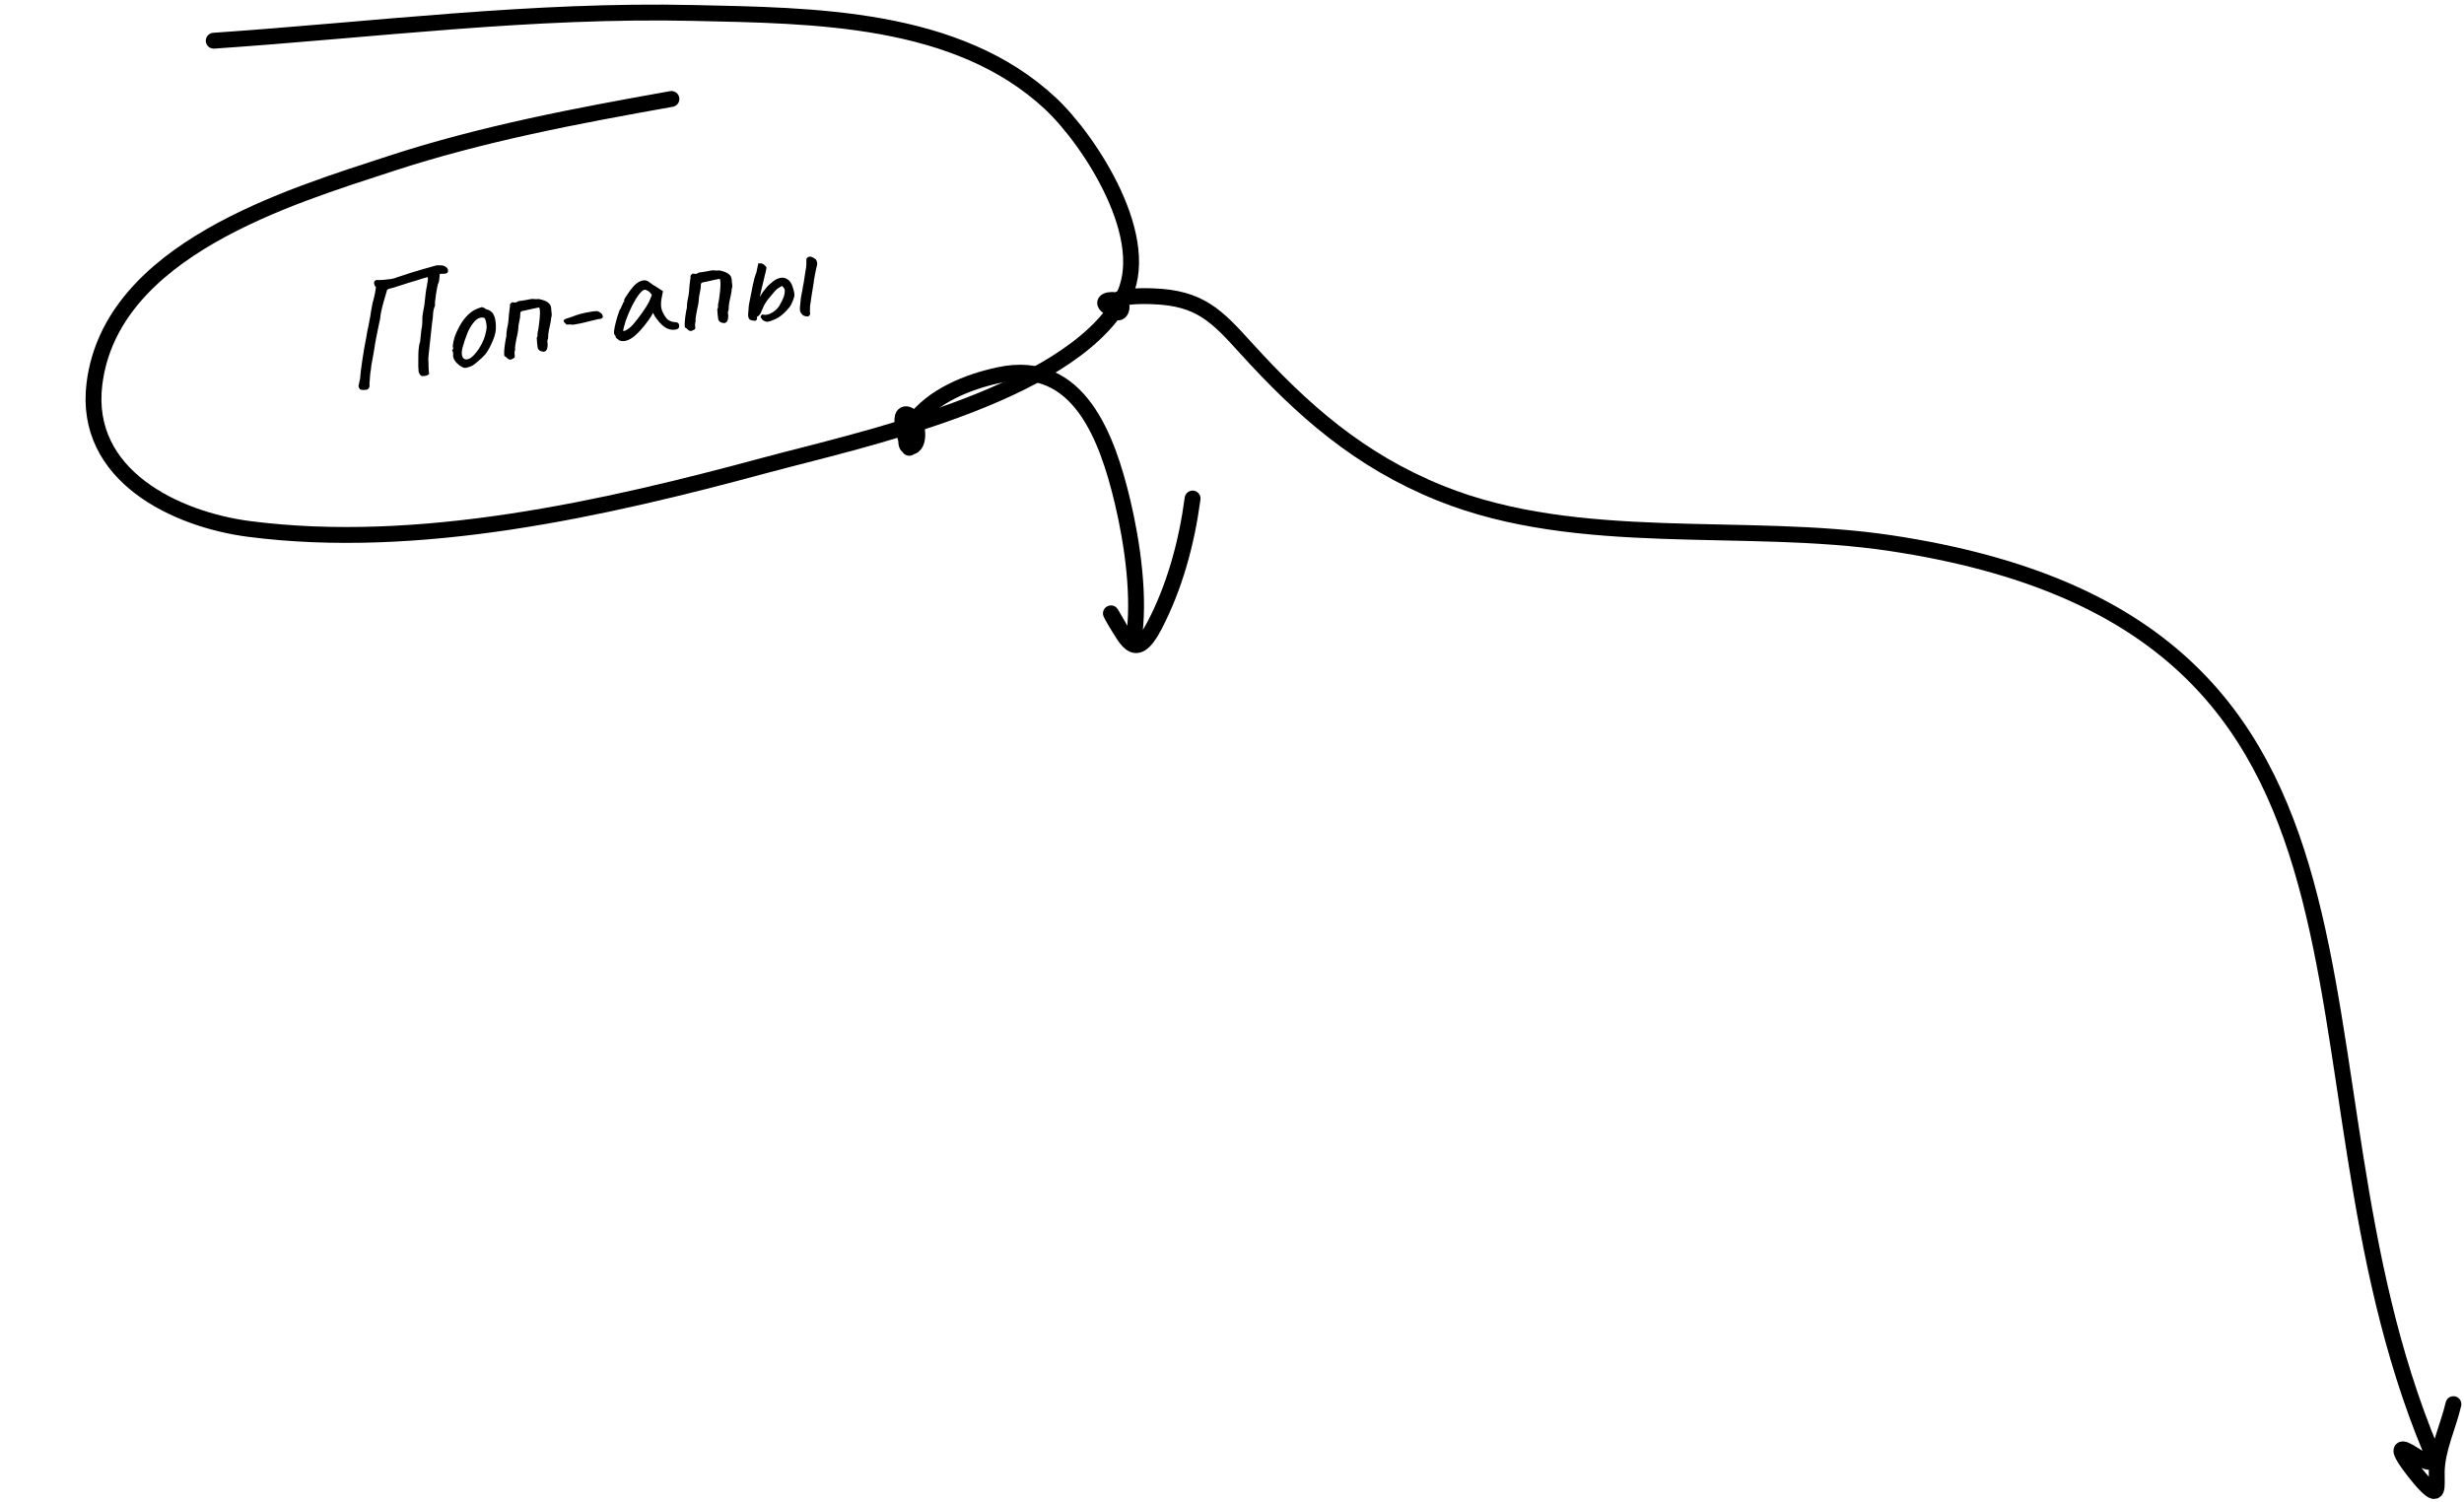 <svg width="466" height="284" viewBox="0 0 466 284" fill="none" xmlns="http://www.w3.org/2000/svg">
<path d="M69.184 73.727C68.566 73.785 68.183 73.734 68.036 73.575C67.909 73.413 67.83 73.233 67.799 73.036C67.851 72.724 67.914 72.42 67.989 72.125C68.083 71.826 68.135 71.514 68.144 71.189C68.163 70.923 68.184 70.676 68.209 70.45C68.234 70.223 68.265 69.975 68.304 69.706C68.387 69.207 68.472 68.596 68.56 67.873C68.668 67.147 68.785 66.42 68.912 65.691C69.04 64.962 69.156 64.356 69.262 63.873C69.348 63.394 69.415 62.989 69.464 62.657C69.533 62.322 69.603 61.997 69.674 61.682C69.746 61.367 69.818 60.991 69.89 60.554C69.948 60.282 69.998 60.021 70.039 59.771C70.078 59.502 70.116 59.233 70.154 58.963C70.212 58.691 70.262 58.43 70.303 58.18C70.362 57.908 70.41 57.637 70.448 57.368C70.593 56.879 70.712 56.414 70.804 55.975C70.916 55.532 71.002 55.052 71.062 54.536C71.113 54.346 71.083 54.219 70.972 54.156C70.88 54.09 70.814 53.928 70.773 53.671C70.716 53.437 70.748 53.26 70.871 53.139C71.01 52.996 71.203 52.935 71.45 52.956C71.736 52.972 72.129 52.96 72.629 52.921C73.148 52.879 73.616 52.825 74.031 52.76C74.462 52.671 74.696 52.614 74.732 52.588C74.825 52.532 75.141 52.422 75.682 52.255C76.219 52.068 76.874 51.853 77.645 51.609C78.416 51.366 79.209 51.129 80.023 50.898C80.857 50.665 81.593 50.457 82.233 50.275C82.444 50.201 82.651 50.168 82.855 50.176C83.078 50.181 83.292 50.188 83.496 50.196C83.759 50.194 84.038 50.292 84.332 50.488C84.626 50.685 84.761 50.957 84.735 51.305C84.69 51.535 84.541 51.68 84.288 51.741C84.031 51.782 83.679 51.797 83.232 51.787C83.192 51.793 83.165 51.878 83.151 52.043C83.136 52.207 83.117 52.402 83.092 52.629C83.087 52.853 83.054 53.091 82.993 53.343C82.896 53.501 82.8 53.789 82.705 54.209C82.629 54.626 82.55 55.084 82.467 55.583C82.384 56.083 82.325 56.537 82.288 56.948C82.252 57.359 82.247 57.643 82.272 57.801C82.064 58.28 81.942 58.785 81.905 59.318C81.887 59.847 81.836 60.351 81.75 60.83C81.743 60.913 81.707 61.202 81.644 61.698C81.598 62.171 81.537 62.747 81.463 63.427C81.388 64.107 81.314 64.787 81.24 65.468C81.162 66.128 81.1 66.695 81.054 67.168C81.007 67.641 80.989 67.907 80.998 67.966C81.041 68.364 81.056 68.777 81.042 69.204C81.049 69.629 81.074 70.04 81.117 70.438C81.149 70.514 81.17 70.582 81.179 70.641C81.185 70.68 81.152 70.726 81.079 70.778C80.943 70.942 80.688 71.053 80.312 71.112C79.934 71.152 79.686 71.121 79.568 71.018C79.464 70.872 79.373 70.745 79.295 70.636C79.214 70.507 79.171 70.362 79.165 70.201C79.117 69.641 79.099 69.077 79.11 68.509C79.121 67.94 79.125 67.392 79.123 66.866C79.14 66.337 79.185 65.854 79.257 65.417C79.33 64.981 79.393 64.738 79.446 64.689L79.675 62.496C79.798 61.869 79.863 61.383 79.869 61.038C79.872 60.672 79.876 60.318 79.882 59.972C79.908 59.624 79.978 59.167 80.09 58.603C80.21 58.078 80.289 57.559 80.33 57.046C80.386 56.511 80.445 55.985 80.505 55.469C80.568 54.973 80.64 54.536 80.722 54.159C80.801 53.762 80.858 53.419 80.893 53.13C80.948 52.837 80.95 52.594 80.899 52.4C80.471 52.508 80.073 52.622 79.708 52.74C79.362 52.856 78.996 52.975 78.61 53.097C78.241 53.196 77.786 53.329 77.246 53.495C76.916 53.588 76.482 53.728 75.945 53.914C75.404 54.081 74.903 54.241 74.442 54.395C73.997 54.527 73.715 54.602 73.597 54.621C73.462 54.662 73.349 54.721 73.26 54.795C73.171 54.87 73.134 54.957 73.149 55.056C72.947 55.696 72.756 56.343 72.577 57C72.394 57.636 72.238 58.248 72.108 58.836C71.995 59.4 71.922 59.898 71.889 60.328C71.862 60.414 71.815 60.624 71.746 60.959C71.678 61.293 71.598 61.681 71.505 62.121C71.413 62.56 71.328 62.979 71.249 63.376C71.17 63.773 71.108 64.087 71.064 64.317C71.036 64.524 71.024 64.576 71.028 64.474C70.882 65.469 70.754 66.259 70.644 66.844C70.551 67.405 70.47 67.853 70.402 68.188C70.334 68.523 70.279 68.815 70.237 69.065C70.196 69.314 70.162 69.613 70.136 69.962C70.068 70.297 70.021 70.638 69.995 70.987C69.969 71.335 69.944 71.683 69.918 72.031C69.914 72.133 69.901 72.247 69.881 72.371C69.88 72.493 69.879 72.746 69.88 73.131C69.826 73.302 69.746 73.436 69.64 73.534C69.557 73.648 69.405 73.713 69.184 73.727ZM88.221 69.555C87.965 69.595 87.749 69.579 87.576 69.505C87.422 69.428 87.222 69.318 86.977 69.175C86.538 68.839 86.212 68.506 85.998 68.176C85.78 67.826 85.675 67.478 85.681 67.133C85.715 66.965 85.711 66.814 85.669 66.679C85.644 66.521 85.632 66.442 85.632 66.442C85.517 66.359 85.478 66.304 85.515 66.278C85.548 66.232 85.578 66.167 85.605 66.081C85.724 66.063 85.746 65.948 85.672 65.737C85.607 65.585 85.632 65.227 85.745 64.662C85.858 64.097 86.025 63.555 86.246 63.033C86.333 62.817 86.47 62.532 86.657 62.179C86.841 61.805 87.046 61.438 87.272 61.079C87.515 60.696 87.74 60.387 87.945 60.152C88.373 59.659 88.76 59.284 89.103 59.026C89.447 58.77 89.829 58.557 90.248 58.389C90.667 58.222 90.955 58.125 91.113 58.1C91.291 58.072 91.553 58.193 91.9 58.462C92.385 58.587 92.749 58.773 92.99 59.018C93.251 59.26 93.454 59.643 93.597 60.167C93.751 60.75 93.809 61.439 93.773 62.235C93.754 63.007 93.439 64.019 92.827 65.27C92.446 66.06 92.076 66.665 91.718 67.087C91.356 67.488 90.916 67.902 90.396 68.329C90.025 68.671 89.683 68.938 89.369 69.13C89.052 69.301 88.669 69.443 88.221 69.555ZM90.568 65.963C90.957 65.354 91.253 64.791 91.454 64.273C91.675 63.752 91.856 63.106 91.997 62.334C92.042 62.104 92.049 61.83 92.018 61.511C91.985 61.172 91.927 60.867 91.843 60.597C91.776 60.304 91.681 60.147 91.556 60.126C91.297 60.025 91.004 60.031 90.678 60.144C90.348 60.236 90.013 60.482 89.671 60.881C89.14 61.491 88.708 62.218 88.376 63.06C88.041 63.883 87.733 64.813 87.452 65.849C87.268 66.608 87.29 67.191 87.517 67.601C87.76 67.987 88.149 68.078 88.683 67.871C89.234 67.642 89.862 67.006 90.568 65.963ZM96.582 68.016C96.338 68.014 96.133 67.936 95.967 67.78C95.817 67.601 95.621 67.45 95.379 67.326C95.344 67.109 95.339 66.755 95.362 66.266C95.403 65.753 95.464 65.247 95.547 64.748C95.627 64.229 95.699 63.853 95.763 63.62C95.761 63.094 95.811 62.58 95.913 62.078C96.036 61.572 96.12 61.083 96.166 60.61C96.203 60.199 96.232 59.81 96.255 59.442C96.297 59.071 96.341 58.709 96.387 58.358C96.445 58.085 96.466 57.9 96.45 57.801C96.431 57.682 96.437 57.59 96.467 57.525C96.514 57.436 96.646 57.314 96.865 57.158C97.094 57.203 97.3 57.221 97.481 57.212C97.678 57.181 97.848 57.103 97.99 56.98C98.007 56.957 98.155 56.933 98.435 56.909C98.731 56.862 99.057 56.81 99.413 56.754C99.768 56.698 100.033 56.645 100.208 56.598C100.481 56.534 100.753 56.521 101.022 56.56C101.291 56.598 101.574 56.594 101.871 56.547C102.268 56.625 102.639 56.729 102.983 56.856C103.327 56.984 103.608 57.162 103.827 57.391C104.062 57.596 104.199 57.888 104.239 58.267C104.247 58.569 104.275 58.879 104.326 59.195C104.376 59.511 104.344 59.82 104.229 60.121C104.241 60.322 104.194 60.663 104.088 61.146C103.979 61.609 103.875 62.101 103.776 62.623C103.693 63.122 103.657 63.533 103.667 63.855C103.67 63.997 103.632 64.144 103.555 64.298C103.495 64.429 103.487 64.572 103.532 64.727C103.583 64.922 103.593 65.173 103.561 65.482C103.545 65.768 103.481 66.001 103.368 66.181C103.221 66.407 103.017 66.52 102.754 66.521C102.487 66.503 102.241 66.42 102.016 66.274C101.807 66.105 101.693 65.9 101.675 65.66C101.638 65.423 101.602 65.135 101.569 64.796C101.552 64.434 101.533 64.123 101.512 63.863C101.628 63.703 101.677 63.563 101.658 63.445C101.656 63.303 101.654 63.162 101.652 63.021C101.764 62.578 101.859 62.026 101.936 61.366C102.03 60.683 102.09 60.035 102.114 59.424C102.139 58.812 102.091 58.385 101.971 58.14C101.655 58.191 101.244 58.276 100.736 58.397C100.226 58.498 99.757 58.603 99.328 58.711C98.917 58.797 98.691 58.843 98.651 58.849C98.576 58.881 98.514 58.942 98.468 59.03C98.418 59.099 98.397 59.163 98.407 59.222C98.406 59.728 98.345 60.234 98.222 60.74C98.097 61.225 98.024 61.723 98.003 62.232C98.005 62.374 97.974 62.622 97.909 62.976C97.84 63.311 97.758 63.689 97.663 64.109C97.584 64.506 97.515 64.902 97.456 65.296C97.394 65.67 97.38 65.966 97.415 66.183C97.358 66.334 97.323 66.501 97.312 66.686C97.301 66.87 97.317 67.1 97.361 67.376C97.366 67.538 97.304 67.659 97.176 67.74C97.047 67.821 96.849 67.913 96.582 68.016ZM108.816 61.338C108.698 61.357 108.549 61.38 108.372 61.408C108.191 61.417 107.985 61.399 107.756 61.354C107.459 61.401 107.257 61.403 107.149 61.359C107.038 61.296 106.931 61.202 106.831 61.076C106.566 60.814 106.515 60.62 106.677 60.492C106.836 60.346 107.275 60.175 107.993 59.98C108.64 59.716 109.245 59.508 109.808 59.358C110.372 59.208 111.049 59.07 111.839 58.945C112.352 58.864 112.701 58.829 112.885 58.84C113.069 58.851 113.287 58.948 113.539 59.131C113.882 59.38 114.036 59.65 114.001 59.939C113.963 60.208 113.71 60.339 113.243 60.332C113.108 60.374 112.854 60.434 112.482 60.514C112.11 60.593 111.749 60.681 111.4 60.776C111.186 60.831 110.845 60.915 110.377 61.03C109.909 61.144 109.389 61.247 108.816 61.338ZM117.044 64.347C116.94 64.201 116.822 64.098 116.691 64.038C116.557 63.958 116.484 63.879 116.471 63.8C116.459 63.721 116.436 63.643 116.404 63.567C116.388 63.468 116.335 63.386 116.243 63.319C116.126 63.217 116.093 62.948 116.146 62.515C116.196 62.061 116.31 61.507 116.49 60.85C116.666 60.174 116.887 59.461 117.153 58.71C117.286 58.527 117.411 58.294 117.528 58.013C117.645 57.731 117.737 57.544 117.804 57.453C117.791 57.374 117.81 57.3 117.86 57.231C117.906 57.143 117.969 57.092 118.048 57.08L118.02 56.902C118.004 56.803 118.067 56.621 118.207 56.356C118.367 56.088 118.563 55.793 118.796 55.473C119.025 55.133 119.268 54.811 119.524 54.507C119.776 54.183 119.992 53.947 120.17 53.797C120.541 53.455 120.939 53.219 121.365 53.091C121.81 52.96 122.21 52.998 122.567 53.204C122.636 53.254 122.75 53.337 122.91 53.453C123.071 53.57 123.254 53.703 123.46 53.852C123.682 53.979 123.906 54.116 124.132 54.262L125.383 55.066L125.085 56.632C124.954 57.463 124.994 58.165 125.206 58.739C125.439 59.31 125.718 59.792 126.043 60.186C126.177 60.388 126.407 60.564 126.735 60.714C127.082 60.862 127.397 60.933 127.68 60.929C127.841 60.923 127.999 60.959 128.153 61.036C128.306 61.113 128.401 61.26 128.435 61.477C128.466 61.675 128.452 61.839 128.392 61.97C128.332 62.101 128.206 62.202 128.015 62.273C127.375 62.455 126.738 62.395 126.102 62.09C125.487 61.783 124.87 61.212 124.251 60.379C124.154 60.273 124.011 60.073 123.822 59.779C123.65 59.462 123.547 59.255 123.511 59.16C123.448 59.271 123.33 59.482 123.156 59.793C122.98 60.084 122.842 60.299 122.742 60.436C121.565 62.081 120.502 63.231 119.553 63.888C118.621 64.522 117.784 64.675 117.044 64.347ZM117.847 62.518C117.869 62.657 118.077 62.624 118.47 62.42C118.879 62.193 119.3 61.843 119.731 61.369C120.312 60.69 120.883 59.951 121.445 59.153C122.027 58.352 122.478 57.623 122.799 56.964L123.282 55.794C123.012 55.371 122.746 55.1 122.484 54.979C122.239 54.836 122.037 54.777 121.879 54.802C121.622 54.842 121.274 55.141 120.836 55.696C120.417 56.248 119.984 56.965 119.537 57.846C119.089 58.727 118.684 59.682 118.32 60.712C118.186 61.138 118.069 61.552 117.97 61.952C117.888 62.33 117.847 62.518 117.847 62.518ZM130.725 62.603C130.482 62.601 130.277 62.522 130.111 62.366C129.961 62.187 129.765 62.036 129.522 61.912C129.488 61.695 129.483 61.342 129.506 60.852C129.546 60.339 129.608 59.833 129.691 59.334C129.77 58.815 129.842 58.44 129.907 58.206C129.904 57.68 129.954 57.166 130.057 56.664C130.179 56.159 130.264 55.669 130.31 55.196C130.346 54.785 130.376 54.396 130.398 54.028C130.441 53.657 130.485 53.295 130.53 52.944C130.588 52.672 130.61 52.486 130.594 52.387C130.575 52.269 130.581 52.177 130.611 52.111C130.658 52.023 130.79 51.9 131.008 51.744C131.238 51.789 131.444 51.807 131.624 51.798C131.822 51.767 131.992 51.69 132.134 51.566C132.151 51.543 132.299 51.519 132.579 51.495C132.875 51.448 133.201 51.397 133.557 51.34C133.912 51.284 134.177 51.232 134.352 51.184C134.625 51.12 134.897 51.108 135.166 51.146C135.435 51.184 135.718 51.18 136.014 51.133C136.412 51.212 136.782 51.315 137.127 51.442C137.471 51.57 137.752 51.748 137.971 51.977C138.206 52.182 138.343 52.475 138.383 52.853C138.39 53.156 138.419 53.465 138.469 53.781C138.519 54.097 138.487 54.406 138.373 54.708C138.385 54.908 138.338 55.25 138.232 55.732C138.123 56.195 138.019 56.687 137.919 57.209C137.837 57.709 137.8 58.119 137.811 58.442C137.813 58.583 137.776 58.731 137.699 58.885C137.639 59.016 137.631 59.159 137.676 59.313C137.727 59.508 137.737 59.76 137.705 60.068C137.689 60.354 137.625 60.587 137.512 60.767C137.365 60.993 137.16 61.106 136.897 61.108C136.631 61.089 136.385 61.007 136.159 60.86C135.95 60.691 135.837 60.486 135.819 60.246C135.781 60.009 135.746 59.721 135.712 59.382C135.696 59.02 135.677 58.709 135.656 58.449C135.772 58.289 135.821 58.15 135.802 58.031C135.8 57.89 135.798 57.748 135.796 57.607C135.908 57.164 136.002 56.612 136.08 55.952C136.174 55.269 136.233 54.621 136.258 54.01C136.283 53.399 136.235 52.971 136.115 52.727C135.799 52.777 135.387 52.862 134.88 52.983C134.37 53.084 133.9 53.189 133.472 53.298C133.06 53.383 132.835 53.429 132.795 53.435C132.719 53.468 132.658 53.528 132.611 53.616C132.561 53.685 132.541 53.749 132.551 53.808C132.55 54.315 132.488 54.821 132.366 55.326C132.24 55.812 132.168 56.309 132.147 56.819C132.149 56.96 132.118 57.208 132.052 57.563C131.984 57.897 131.902 58.275 131.807 58.695C131.728 59.092 131.659 59.488 131.6 59.882C131.538 60.256 131.524 60.552 131.559 60.77C131.501 60.92 131.467 61.088 131.456 61.272C131.445 61.456 131.461 61.686 131.505 61.963C131.51 62.124 131.448 62.245 131.319 62.326C131.19 62.407 130.992 62.499 130.725 62.603ZM146.639 60.353C145.995 60.637 145.535 60.801 145.259 60.845C144.982 60.889 144.664 60.797 144.304 60.571C144.19 60.488 144.115 60.399 144.079 60.303C144.041 60.188 143.98 60.126 143.898 60.119C143.857 59.984 143.849 59.874 143.876 59.788C143.92 59.68 144.034 59.571 144.219 59.461C144.544 59.591 144.927 59.581 145.369 59.43C145.81 59.279 146.228 59.041 146.622 58.715C147.033 58.367 147.336 57.984 147.534 57.568C147.854 57.032 148.089 56.538 148.241 56.089C148.389 55.62 148.447 55.216 148.413 54.877C148.382 54.68 148.33 54.546 148.259 54.477C148.203 54.384 148.081 54.252 147.892 54.079C147.555 54.254 147.251 54.444 146.98 54.649C146.728 54.851 146.528 55.055 146.378 55.261C145.864 55.849 145.464 56.327 145.178 56.696C144.912 57.062 144.686 57.422 144.499 57.776C144.332 58.127 144.122 58.595 143.871 59.182C143.745 59.404 143.62 59.576 143.497 59.697C143.394 59.814 143.274 59.884 143.136 59.906C143.257 60.291 143.157 60.55 142.833 60.683C142.383 60.653 142.047 60.575 141.824 60.448C141.599 60.301 141.486 59.975 141.487 59.469C141.522 59.18 141.549 58.841 141.569 58.453C141.585 58.046 141.622 57.706 141.68 57.433C141.954 56.094 142.19 54.902 142.389 53.858C142.608 52.811 142.823 52.058 143.033 51.599L143.418 49.807C143.756 49.774 144.024 49.802 144.221 49.892C144.414 49.963 144.661 50.177 144.96 50.534C144.976 50.633 144.923 50.935 144.8 51.441C144.695 51.923 144.56 52.481 144.398 53.114C144.254 53.745 144.115 54.334 143.979 54.882C143.86 55.407 143.776 55.775 143.729 55.984C143.684 56.214 143.737 56.166 143.888 55.838C144.058 55.507 144.374 55.072 144.835 54.533C145.051 54.236 145.33 53.949 145.671 53.672C146.008 53.375 146.296 53.148 146.534 52.988C146.792 52.826 147.008 52.721 147.183 52.673C147.357 52.625 147.483 52.585 147.559 52.552C148.052 52.474 148.468 52.54 148.805 52.75C149.139 52.94 149.39 53.183 149.559 53.481C149.747 53.775 149.857 54.021 149.888 54.218C149.998 54.525 150.086 54.825 150.152 55.118C150.236 55.388 150.263 55.688 150.234 56.016C150.2 56.184 150.126 56.418 150.011 56.72C149.897 57.021 149.755 57.337 149.585 57.668C149.431 57.976 149.23 58.241 148.982 58.462C148.832 58.669 148.625 58.894 148.36 59.138C148.095 59.383 147.809 59.62 147.501 59.852C147.21 60.06 146.923 60.227 146.639 60.353ZM152.877 59.85C152.515 59.867 152.202 59.805 151.936 59.665C151.688 59.502 151.484 59.24 151.326 58.88C151.273 58.545 151.264 58.232 151.299 57.943C151.351 57.631 151.384 57.332 151.4 57.046C151.426 56.576 151.493 56.1 151.598 55.618C151.704 55.135 151.79 54.656 151.856 54.179C151.931 53.884 151.988 53.602 152.026 53.333C152.064 53.063 152.102 52.794 152.141 52.525C152.189 52.193 152.24 51.871 152.291 51.559C152.343 51.247 152.395 50.935 152.447 50.623C152.485 50.354 152.502 50.078 152.498 49.795C152.513 49.509 152.519 49.225 152.514 48.942C152.694 48.67 152.915 48.534 153.178 48.533C153.461 48.528 153.833 48.702 154.294 49.054C154.43 49.276 154.514 49.485 154.545 49.683C154.574 49.861 154.554 50.056 154.487 50.269C154.436 50.46 154.369 50.743 154.287 51.121C154.225 51.495 154.153 51.871 154.071 52.249C154.006 52.603 153.958 52.874 153.927 53.061C153.922 53.285 153.87 53.658 153.77 54.18C153.69 54.699 153.604 55.239 153.511 55.8C153.414 56.342 153.352 56.777 153.323 57.106C153.251 57.421 153.208 57.721 153.192 58.008C153.177 58.293 153.172 58.648 153.179 59.073C153.247 59.244 153.241 59.397 153.161 59.531C153.097 59.643 153.003 59.749 152.877 59.85Z" fill="black"/>
<path d="M126.985 18.718C109.044 21.913 91.215 25.264 73.823 30.959C54.657 37.235 21.02 47.241 17.862 72.58C15.687 90.032 33.407 98.266 47.067 100.035C79.128 104.189 114.149 96.272 144.823 87.969C161.733 83.391 201.668 75.098 212.15 56.753C218.528 45.592 206.192 26.618 198.685 19.592C180.98 3.021 153.665 2.962 131.27 2.454C100.627 1.76 70.869 5.618 40.421 7.7" stroke="black" stroke-width="3" stroke-linecap="round"/>
<path d="M171.961 84.692C171.505 83.978 169.024 76.368 172.405 78.827C173.511 79.631 174.242 84.423 172.139 84.514C170.604 84.581 171.776 81.185 172.672 79.938C176.326 74.85 183.125 72.169 189.023 70.918C204.05 67.731 209.434 82.854 212.305 94.911C214.154 102.679 215.695 113.226 214.349 121.304C213.992 123.444 209.133 114.385 210.261 116.239C212.825 120.45 214.498 125.61 218.259 118.46C222.18 111.007 224.438 102.594 225.546 94.289" stroke="black" stroke-width="3" stroke-linecap="round"/>
<path d="M212.017 56.733C212.008 56.743 211.053 59.427 209.298 57.794C208.062 56.644 211.025 56.463 211.667 57.06C212.836 58.148 211.459 60.336 210.614 58.203C209.591 55.619 217.145 56.006 218.113 56.04C226.932 56.349 230.12 59.75 235.567 65.752C246.274 77.552 257.054 87.101 272.447 93.297C298.663 103.851 330.001 98.577 357.566 102.724C461.198 118.316 429.218 201.061 459.702 274.219C461.152 277.699 458.557 276.487 456.545 275.158C450.799 271.363 457.07 279.04 458.343 280.422C461.362 283.7 460.796 281.304 460.843 278.382C460.911 274.037 463.029 269.786 464 265.568" stroke="black" stroke-width="3" stroke-linecap="round"/>
</svg>
